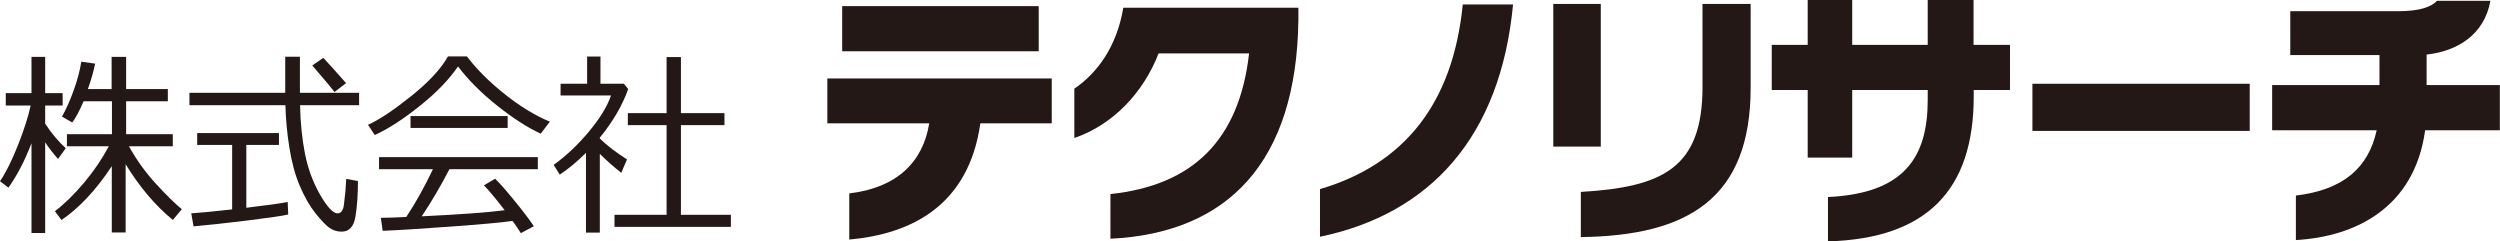 <svg viewBox="0 0 151.63 14.64" xmlns="http://www.w3.org/2000/svg"><g fill="#231815"><path d="m59.46 7.48c-.7 4.95-4.14 6.71-7.95 7.05v-2.8c2.89-.34 4.47-1.9 4.85-4.25h-6.18v-2.72h13.61v2.72zm-8.38-4.37v-2.74h11.92v2.74z"/><path d="m67.35 14.47v-2.7c5.01-.53 7.81-3.28 8.41-8.53h-5.49c-.92 2.38-2.77 4.33-5.11 5.13v-2.99c1.42-.97 2.58-2.58 2.97-4.91h10.62v.7c-.1 8.67-4.28 12.97-11.41 13.31z"/><path d="m80.06 14.36v-2.89c5.11-1.51 8.06-5.18 8.66-11.2h3.05c-.76 8.04-5.03 12.7-11.71 14.09z"/><path d="m94.21 8.89v-8.65h2.88v8.65zm1.67 5.49v-2.74c4.98-.29 7.38-1.46 7.38-6.36v-5.04h2.92v5.08c0 6.73-3.81 8.98-10.31 9.06z"/><path d="m119.71 5.46v.39c0 5.68-2.85 8.62-8.84 8.79v-2.69c4.68-.22 6.05-2.46 6.05-5.9v-.59h-4.58v4.1h-2.7v-4.1h-2.18v-2.74h2.18v-2.72h2.7v2.72h4.58v-2.72h2.78v2.72h2.21v2.74h-2.21z"/><path d="m123.27 7.94v-2.86h13.18v2.86z"/><path d="m147.09 7.9c-.65 4.74-4.28 6.46-7.84 6.66v-2.7c2.86-.34 4.4-1.67 4.9-3.96h-6.34v-2.74h6.51v-1.82h-5.41v-2.66h6.5c1.38 0 2.04-.26 2.4-.63h3.24c-.38 2.09-2.05 3.06-3.87 3.26v1.85h4.44v2.74h-4.54z"/><path d="m1.9 8.71c-.4 1.04-.86 1.93-1.39 2.67l-.51-.39c.35-.51.71-1.23 1.08-2.16s.63-1.74.78-2.43h-1.51v-.75h1.56v-2.2h.83v2.2h1.06v.75h-1.06v1.1c.4.61.82 1.1 1.25 1.49l-.47.65c-.3-.34-.56-.67-.78-1.01v5.5h-.83v-5.43zm1.84 4.65-.41-.55c.59-.45 1.18-1.03 1.77-1.73s1.09-1.44 1.5-2.21h-2.54v-.73h2.73v-2h-1.72c-.24.57-.47 1-.69 1.29l-.62-.36c.24-.42.48-.95.71-1.59s.38-1.22.46-1.74l.84.12c-.09.44-.23.96-.44 1.54h1.44v-1.95h.88v1.95h2.53v.74h-2.53v2h2.83v.73h-2.66c.46.83 1.01 1.6 1.66 2.3.65.71 1.17 1.21 1.55 1.52l-.55.65c-1.08-.89-2.03-2.02-2.86-3.38v4.14h-.84v-4.02c-.96 1.45-1.98 2.54-3.06 3.27z"/><path d="m11.49 6.38v-.75h5.81v-2.19h.89v2.19h3.59v.75h-3.58c.02 1.06.12 2.05.3 2.96s.49 1.73.92 2.48c.43.74.78 1.12 1.05 1.12.23 0 .37-.21.4-.62l.08-.72c.02-.26.04-.51.05-.75l.71.13c0 .82-.05 1.54-.15 2.15s-.38.92-.84.92c-.28 0-.52-.08-.74-.23-.21-.15-.5-.45-.85-.89s-.67-1-.95-1.66-.49-1.43-.63-2.32c-.14-.88-.22-1.74-.24-2.57h-5.82zm.25 7.36-.14-.8c.59-.04 1.42-.12 2.48-.24v-3.91h-2.12v-.72h4.96v.72h-1.98v3.81c1.25-.15 2.08-.26 2.51-.35l.03.76c-.32.08-1.17.2-2.53.37-1.37.17-2.44.28-3.22.35zm8.55-8.16c-.1-.14-.55-.68-1.35-1.61l.67-.46c.31.33.77.84 1.38 1.53z"/><path d="m32.81 8.11c-.8-.36-1.68-.93-2.64-1.69s-1.76-1.56-2.39-2.39c-.54.79-1.3 1.58-2.3 2.38s-1.91 1.4-2.75 1.78l-.41-.62c.69-.31 1.57-.9 2.63-1.75s1.8-1.65 2.22-2.4h1.15c.58.77 1.34 1.53 2.28 2.28s1.86 1.31 2.75 1.68l-.54.71zm-9.6 5.89-.11-.79c.39 0 .9-.02 1.54-.05.56-.84 1.1-1.81 1.62-2.9h-3.27v-.73h9.63v.73h-5.36c-.54 1.04-1.1 1.99-1.68 2.86 2.27-.11 3.95-.23 5.03-.37-.52-.68-.94-1.18-1.26-1.51l.68-.4c.31.3.71.76 1.22 1.39.51.62.88 1.12 1.13 1.49l-.79.42c-.12-.2-.29-.44-.5-.74-.7.1-1.94.21-3.73.34s-3.17.22-4.16.26zm1.69-6.24v-.72h5.89v.72z"/><path d="m35.54 14.09v-4.82c-.53.53-1.06.97-1.59 1.32l-.37-.59c.77-.55 1.48-1.23 2.14-2.02s1.11-1.52 1.34-2.19h-3.06v-.71h1.61v-1.65h.81v1.65h1.42l.26.32c-.35.99-.92 1.97-1.72 2.95v.05c.44.43.99.85 1.65 1.27l-.35.81c-.46-.36-.89-.74-1.3-1.15v4.78h-.84zm1.73-.33v-.73h3.16v-5.44h-2.35v-.73h2.35v-3.4h.87v3.4h2.64v.73h-2.64v5.44h3.03v.73z"/></g></svg>